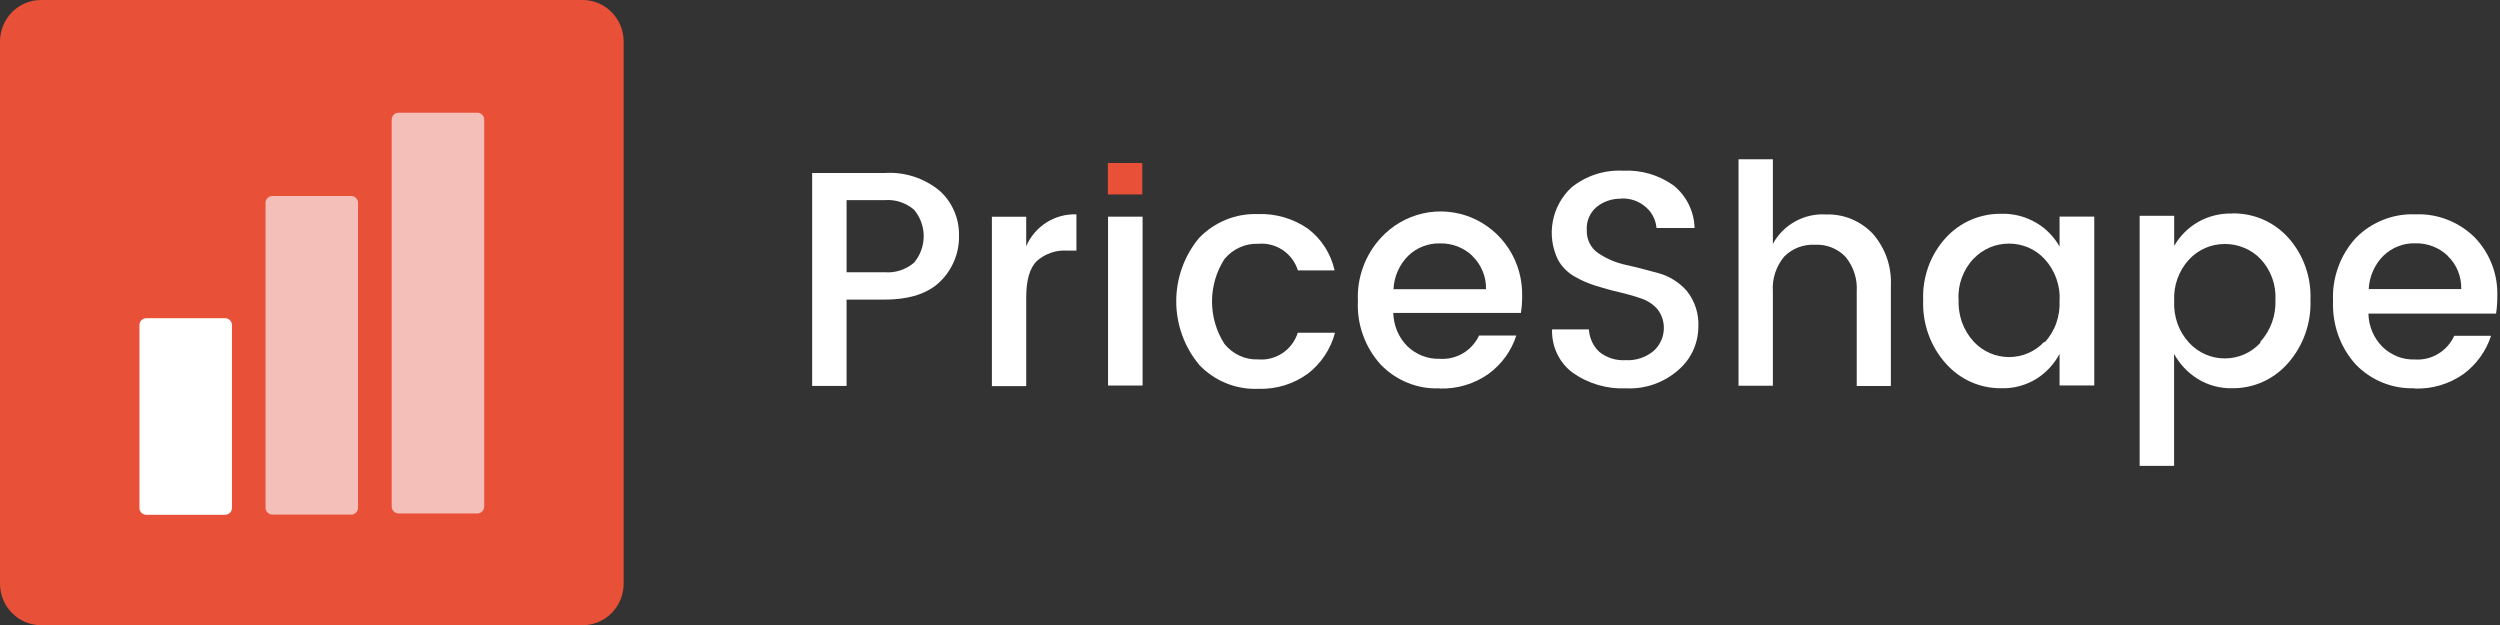 <?xml version="1.0" encoding="UTF-8"?>
<svg id="Layer_1" data-name="Layer 1" xmlns="http://www.w3.org/2000/svg" viewBox="0 0 259.96 65">
  <rect x="0" y="0" width="259.96" height="65" fill="#333333" stroke="none"/>
  <defs>
    <style>
      .cls-1 {
        fill: #e85038;
      }

      .cls-2 {
        fill: #f9fbfc;
        opacity: .65;
      }

      .cls-3 {
        fill: #fff;
      }
    </style>
  </defs>
  <path class="cls-1" d="M60.59,0H4.26C1.91,0,0,1.93,0,4.32v56.37c0,2.38,1.91,4.32,4.26,4.32h56.33c2.35,0,4.26-1.93,4.26-4.32V4.32c0-2.38-1.91-4.32-4.26-4.32Z"/>
  <path class="cls-2" d="M36.52,20.38h-8.2c-.39,0-.71.32-.71.72v31.69c0,.4.32.72.71.72h8.2c.39,0,.71-.32.71-.72v-31.69c0-.4-.32-.72-.71-.72Z"/>
  <path class="cls-3" d="M23.41,33.09h-8.2c-.39,0-.71.32-.71.72v19c0,.4.32.72.71.72h8.2c.39,0,.71-.32.71-.72v-19c0-.4-.32-.72-.71-.72Z"/>
  <path class="cls-2" d="M49.64,11.72h-8.2c-.39,0-.71.32-.71.72v40.23c0,.4.32.72.71.72h8.2c.39,0,.71-.32.71-.72V12.44c0-.4-.32-.72-.71-.72Z"/>
  <rect class="cls-1" x="115.2" y="16.95" width="3.58" height="3.27"/>
  <path class="cls-3" d="M88.03,28.31h3.96c1.1.09,2.2-.27,3.05-.99.65-.77,1.01-1.75,1.01-2.76s-.36-1.99-1.01-2.76c-.85-.72-1.94-1.08-3.05-.99h-3.96v7.5ZM97.71,19.84c.65.58,1.16,1.3,1.51,2.11.35.8.52,1.68.5,2.55.02.88-.14,1.75-.47,2.56s-.81,1.54-1.43,2.16c-1.27,1.28-3.21,1.93-5.83,1.93h-3.96v8.98h-3.58v-22.14h7.55c2.07-.14,4.11.53,5.71,1.85Z"/>
  <path class="cls-3" d="M106.71,22.53v3.07c.44-1.02,1.18-1.88,2.11-2.47.93-.59,2.02-.88,3.11-.84v3.77h-.94c-.58-.04-1.16.03-1.7.22-.55.19-1.05.48-1.49.87-.72.72-1.09,1.97-1.09,3.76v9.24h-3.57v-17.61h3.58Z"/>
  <rect class="cls-3" x="115.22" y="22.53" width="3.59" height="17.56"/>
  <path class="cls-3" d="M124.68,37.91c-1.53-1.84-2.37-4.17-2.37-6.58s.84-4.74,2.37-6.58c.79-.82,1.74-1.47,2.8-1.9,1.05-.43,2.18-.63,3.32-.59,1.85-.07,3.67.46,5.2,1.52,1.41,1.06,2.39,2.6,2.78,4.34h-3.82c-.27-.87-.83-1.62-1.58-2.12s-1.64-.73-2.54-.65c-.67-.03-1.33.1-1.94.38-.61.27-1.15.69-1.57,1.2-.85,1.31-1.3,2.85-1.3,4.42s.45,3.11,1.3,4.42c.42.52.96.94,1.57,1.22.61.28,1.27.41,1.94.38.89.08,1.79-.16,2.53-.66.75-.5,1.3-1.25,1.58-2.11h3.87c-.45,1.7-1.45,3.2-2.83,4.26-1.49,1.08-3.3,1.63-5.14,1.57-1.15.05-2.29-.15-3.35-.58-1.06-.43-2.03-1.09-2.82-1.93h0Z"/>
  <path class="cls-3" d="M153.1,26.6c-.91-.86-2.12-1.32-3.36-1.29-.61-.02-1.21.09-1.78.31s-1.09.55-1.53.98c-.92.92-1.47,2.16-1.53,3.47h9.62c.02-.64-.1-1.28-.35-1.88s-.61-1.13-1.07-1.57v-.03ZM149.68,40.38c-1.14.05-2.27-.15-3.32-.58-1.06-.43-2.01-1.08-2.8-1.9-.8-.89-1.43-1.93-1.83-3.06-.41-1.13-.59-2.34-.53-3.54-.06-1.2.13-2.4.54-3.53.41-1.13,1.04-2.16,1.85-3.04,1.17-1.28,2.7-2.16,4.38-2.54s3.44-.22,5.03.43c1.59.66,2.95,1.79,3.9,3.26.94,1.46,1.42,3.18,1.38,4.92,0,.58-.04,1.16-.13,1.74h-13.27c.03,1.31.55,2.55,1.47,3.47.45.43.97.76,1.55.99.57.22,1.19.33,1.8.31.84.06,1.69-.14,2.42-.57s1.32-1.08,1.68-1.85h3.87c-.51,1.6-1.52,2.98-2.86,3.97-1.49,1.06-3.29,1.6-5.11,1.54Z"/>
  <path class="cls-3" d="M168.58,20.66c-.93-.02-1.84.28-2.57.87-.34.29-.61.66-.79,1.08-.18.42-.25.87-.22,1.32-.02.47.08.94.29,1.36s.52.78.91,1.04c.88.59,1.86,1,2.89,1.22,1.13.25,2.26.55,3.42.87,1.12.32,2.12.95,2.89,1.83.86,1.07,1.28,2.42,1.2,3.79-.01.84-.2,1.66-.55,2.42s-.86,1.43-1.49,1.98c-1.5,1.34-3.47,2.04-5.47,1.94-1.98.09-3.94-.48-5.56-1.63-.69-.51-1.25-1.19-1.62-1.98-.37-.78-.55-1.65-.52-2.52h3.83c.05.89.43,1.72,1.07,2.33.78.63,1.77.94,2.77.87,1.04.06,2.07-.28,2.88-.95.6-.53.98-1.28,1.06-2.09.08-.81-.15-1.61-.64-2.25-.45-.51-1.02-.89-1.66-1.11-.74-.26-1.49-.47-2.25-.65-.86-.19-1.64-.42-2.47-.67-.79-.24-1.55-.57-2.27-.99-.72-.41-1.31-1.01-1.71-1.74-.6-1.24-.79-2.64-.53-4s.94-2.59,1.95-3.52c1.52-1.22,3.42-1.83,5.35-1.73,1.87-.1,3.72.44,5.25,1.53.66.53,1.2,1.2,1.58,1.97.38.77.59,1.61.61,2.46h-3.96c-.07-.83-.45-1.59-1.07-2.14-.71-.64-1.63-.97-2.58-.93Z"/>
  <path class="cls-3" d="M184.35,16.56v8.8c.54-.99,1.35-1.8,2.33-2.34.98-.54,2.09-.79,3.2-.72.9-.03,1.79.13,2.62.47.83.34,1.58.85,2.21,1.5.66.74,1.17,1.62,1.5,2.56.33.95.46,1.95.41,2.95v10.36h-3.55v-9.81c.09-1.31-.33-2.61-1.16-3.62-.41-.43-.91-.76-1.46-.98-.55-.22-1.14-.31-1.72-.28-.59-.03-1.18.06-1.73.27-.55.21-1.05.54-1.47.96-.84,1-1.27,2.3-1.18,3.61v9.82h-3.57v-23.55h3.58Z"/>
  <path class="cls-3" d="M212.61,35.61c.53-.58.95-1.26,1.21-2.01.27-.75.38-1.54.34-2.33.05-.79-.07-1.59-.34-2.33-.27-.75-.68-1.43-1.22-2.01-.47-.51-1.05-.92-1.68-1.19s-1.32-.41-2.01-.41c-.69,0-1.37.13-2,.4-.63.27-1.21.67-1.69,1.17-.54.56-.95,1.24-1.22,1.97s-.39,1.52-.34,2.3c-.03.79.09,1.58.35,2.33.27.74.68,1.43,1.21,2.01.47.51,1.04.92,1.68,1.2.64.28,1.32.42,2.01.42s1.38-.14,2.01-.42c.64-.28,1.21-.69,1.68-1.2v.1ZM202.34,37.81c-1.6-1.79-2.45-4.15-2.36-6.57-.05-1.19.13-2.37.53-3.49s1.02-2.14,1.81-3.01c.74-.81,1.64-1.46,2.65-1.89,1.01-.43,2.09-.64,3.18-.62,1.27-.03,2.51.3,3.61.95,1,.59,1.83,1.44,2.4,2.46v-3.12h3.61v17.56h-3.61v-3.28c-.57,1.07-1.4,1.96-2.42,2.6-1.08.66-2.32,1-3.59.97-1.09.02-2.18-.2-3.18-.64-1-.44-1.9-1.1-2.63-1.93Z"/>
  <path class="cls-3" d="M235.04,35.54c.53-.58.94-1.27,1.21-2.01.27-.74.39-1.54.36-2.33.04-.78-.07-1.56-.34-2.3s-.68-1.41-1.21-1.97c-.48-.5-1.06-.9-1.7-1.16-.64-.27-1.32-.4-2.01-.4-.69,0-1.38.13-2.02.41-.64.28-1.21.68-1.69,1.19-.54.58-.95,1.26-1.22,2.01-.27.75-.38,1.54-.34,2.33-.04.79.08,1.58.34,2.33.27.75.68,1.43,1.22,2.01.47.51,1.05.92,1.68,1.2.64.28,1.32.42,2.02.42s1.38-.14,2.02-.42c.64-.28,1.21-.69,1.68-1.2v-.11ZM232.11,22.19c1.09-.02,2.17.19,3.18.62,1,.43,1.9,1.08,2.64,1.89,1.59,1.77,2.42,4.11,2.32,6.5.09,2.41-.75,4.77-2.34,6.57-.73.83-1.62,1.49-2.62,1.94-1,.45-2.09.67-3.18.66-1.26.03-2.51-.31-3.59-.97-1.02-.64-1.87-1.54-2.45-2.6v11.64h-3.58v-26h3.59v3.13c.59-1.02,1.43-1.87,2.44-2.46,1.09-.63,2.34-.94,3.59-.91Z"/>
  <path class="cls-3" d="M254.52,26.59c-.91-.86-2.12-1.32-3.37-1.29-.61-.02-1.21.09-1.78.31-.57.22-1.09.56-1.53.98-.92.92-1.47,2.16-1.53,3.47h9.62c.02-.64-.1-1.28-.34-1.88-.24-.59-.61-1.13-1.07-1.57v-.03ZM251.09,40.37c-1.14.04-2.27-.15-3.33-.58-1.06-.43-2.01-1.07-2.81-1.9-.8-.89-1.42-1.93-1.82-3.06-.4-1.13-.58-2.34-.53-3.54-.06-1.2.13-2.4.54-3.53.41-1.13,1.04-2.16,1.85-3.04.81-.82,1.78-1.45,2.84-1.87,1.06-.42,2.2-.61,3.34-.56,1.13-.05,2.26.14,3.31.55,1.06.41,2.02,1.03,2.83,1.83.79.81,1.41,1.78,1.82,2.85s.59,2.2.55,3.35c0,.58-.04,1.16-.13,1.74h-13.27c.02,1.31.55,2.55,1.47,3.47.45.43.97.76,1.54.99s1.18.33,1.8.31c.85.06,1.7-.14,2.43-.58.74-.44,1.32-1.09,1.68-1.88h3.83c-.52,1.59-1.52,2.98-2.86,3.97-1.49,1.05-3.28,1.58-5.09,1.51Z"/>
</svg>